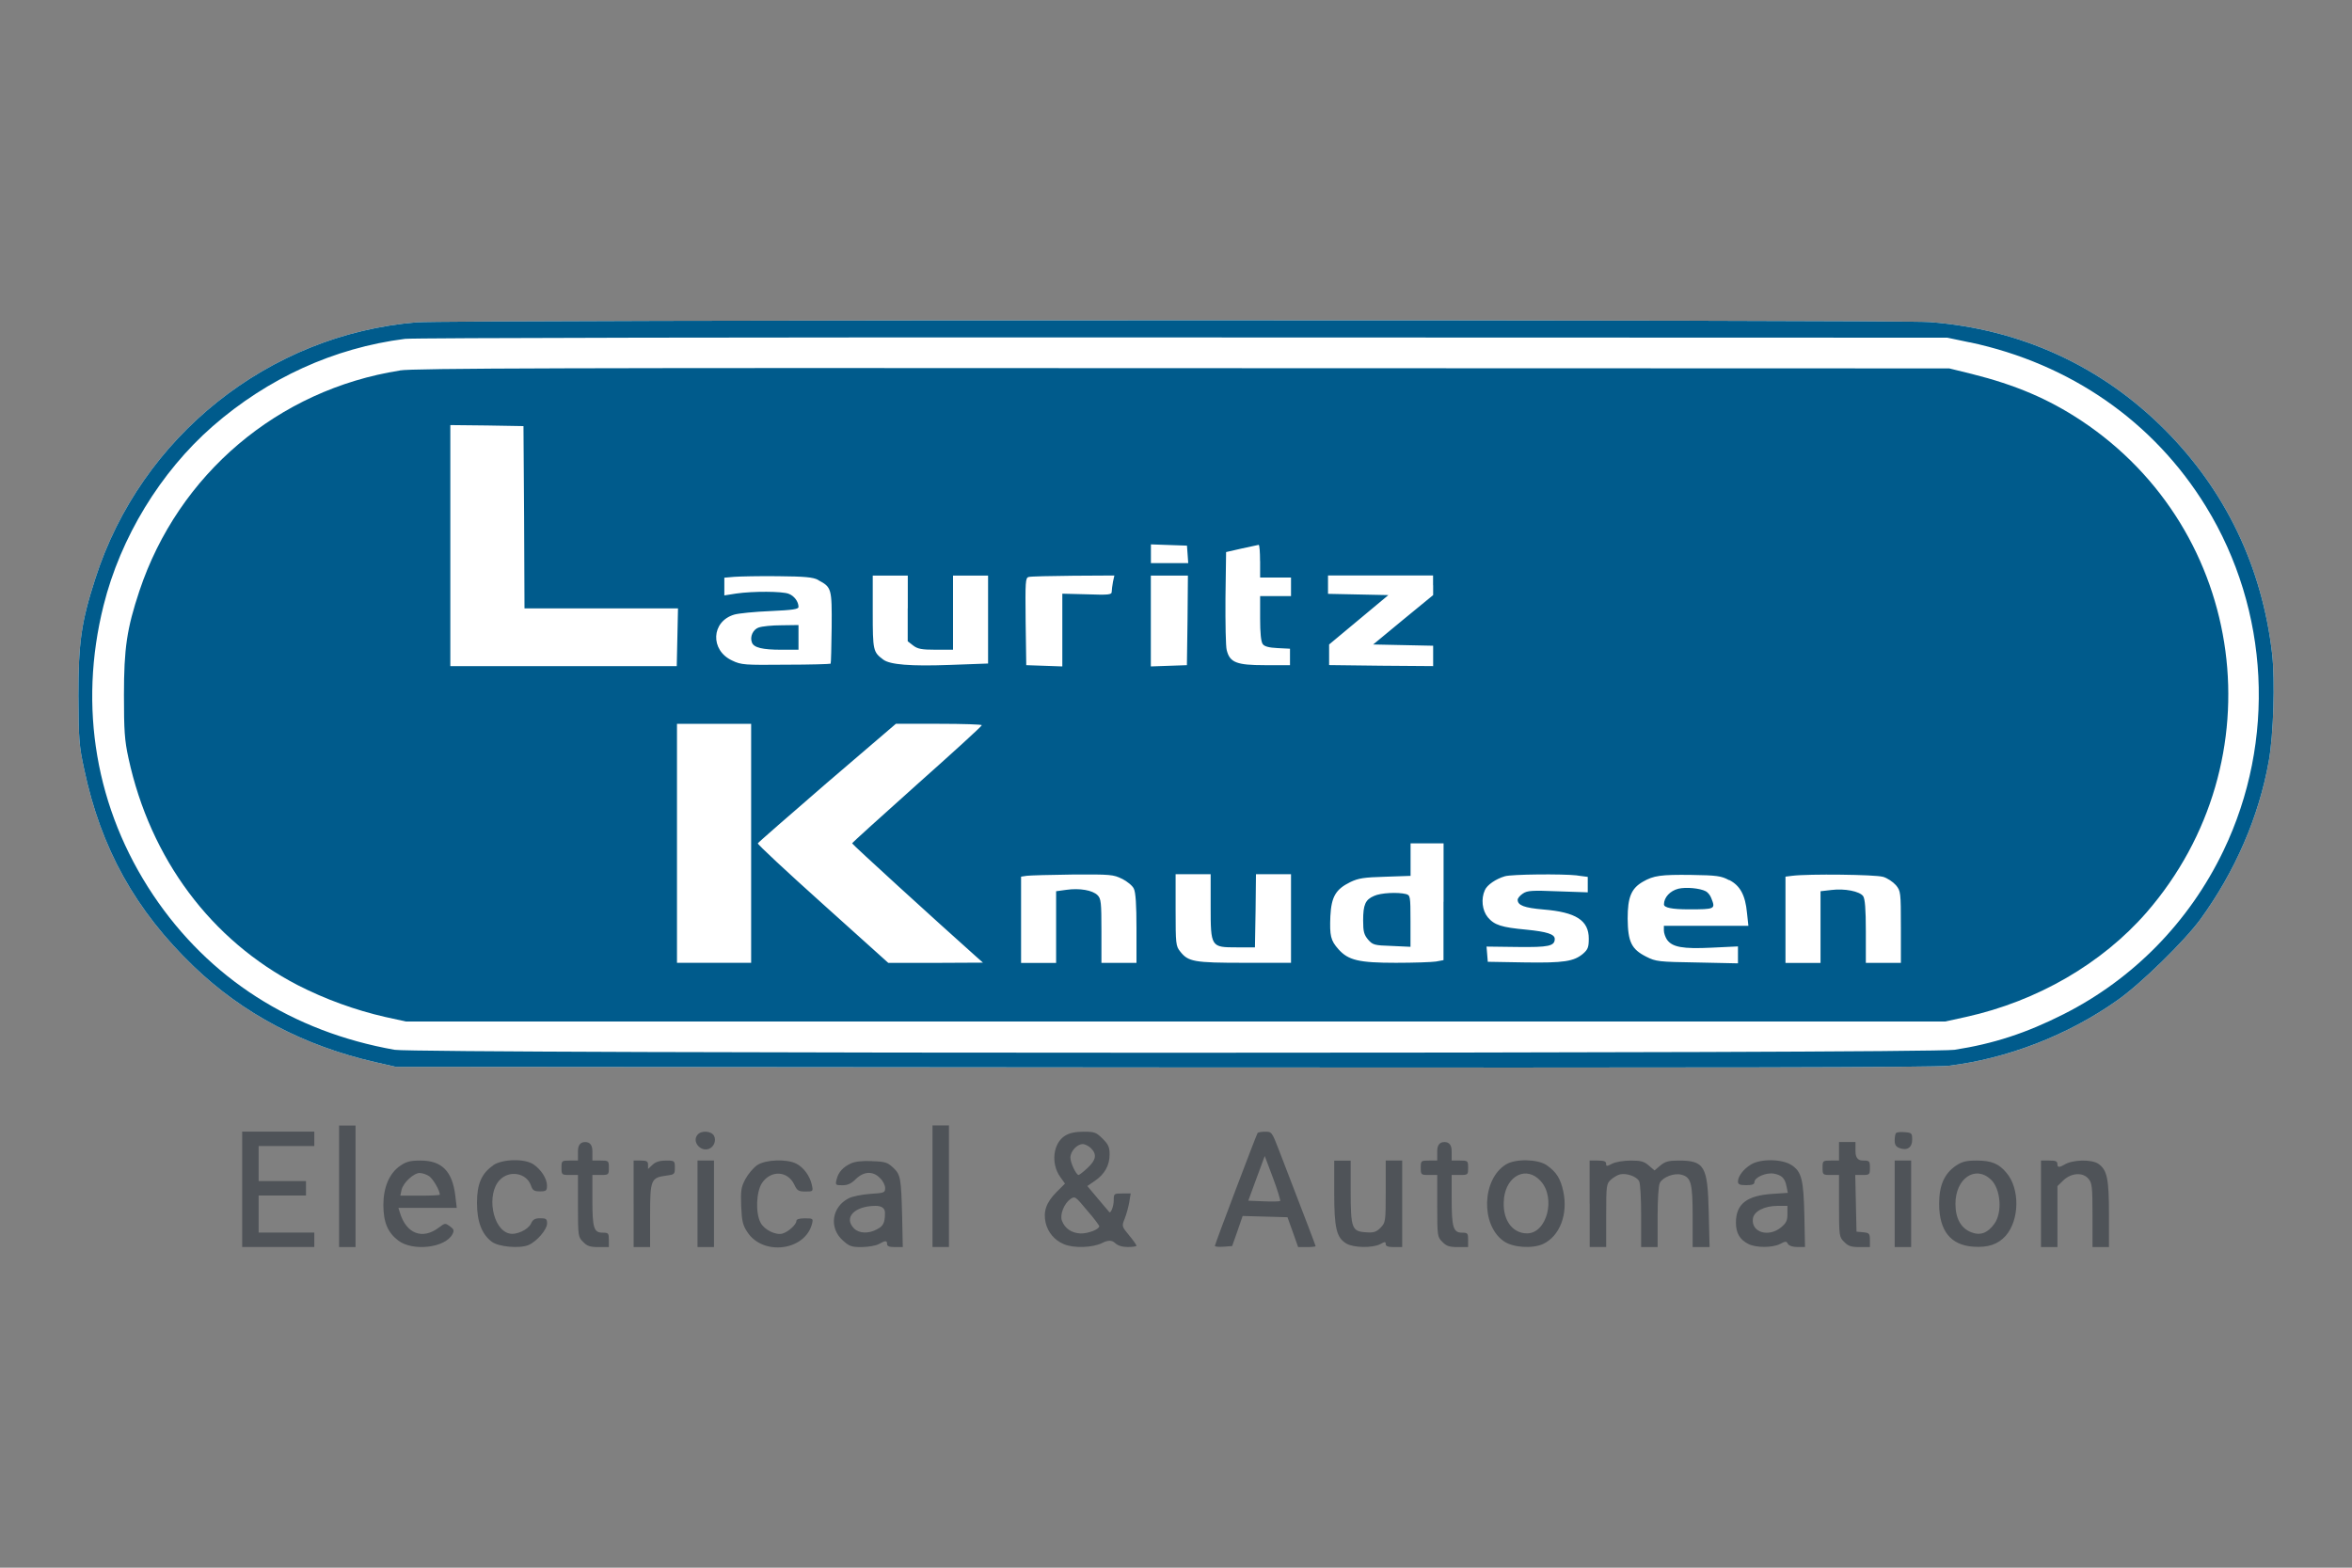 <?xml version="1.0" encoding="UTF-8"?>
<svg id="Layer_2" data-name="Layer 2" xmlns="http://www.w3.org/2000/svg" viewBox="0 0 300 200">
  <rect x="0" y="0" width="300" height="200" fill="#808080" stroke="none"/>
  <defs>
    <style>
      .cls-1 {
        fill: #4f5358;
      }

      .cls-1, .cls-2, .cls-3 {
        fill-rule: evenodd;
      }

      .cls-2 {
        fill: #fff;
      }

      .cls-3 {
        fill: #005b8c;
      }

      .cls-4 {
        fill: none;
      }
    </style>
  </defs>
  <g id="Layer_1-2" data-name="Layer 1">
    <g id="LAURITZ_KNUDSEN_LOGO" data-name="LAURITZ KNUDSEN LOGO">
      <path id="TEXT" class="cls-1" d="m43.25,143.59h2.1v15.51h-2.1v-15.51Zm75.69,7.75v7.75h2.1v-15.51h-2.1v7.75Zm-88.05.39v7.36h9.2v-1.84h-7.1v-4.73h6.04v-1.84h-6.04v-4.47h7.1v-1.84h-9.2v7.36Zm58.08-6.96c-.74.87.37,2.21,1.47,1.79.63-.24.95-1.08.63-1.66-.34-.63-1.63-.71-2.1-.13Zm49.25-.39c1.39,0,1.6.08,2.42.89.74.74.89,1.08.89,2.02,0,1.39-.63,2.52-1.92,3.39l-.92.63,1.34,1.6c.74.87,1.39,1.63,1.45,1.71.18.26.58-.71.58-1.52s.03-.84,1.08-.84h1.08l-.18,1.1c-.11.63-.37,1.58-.58,2.1-.39.97-.39,1,.55,2.13.53.63.95,1.24.95,1.34,0,.08-.5.16-1.1.16-.74,0-1.29-.18-1.66-.53q-.55-.53-1.58,0c-1.24.63-3.68.71-4.94.16-1.18-.5-2.02-1.5-2.31-2.73-.32-1.45.08-2.58,1.37-3.89l1.1-1.1-.6-.84c-1.24-1.73-.92-4.34.63-5.28.55-.34,1.31-.5,2.37-.5Zm-.11,1.58c-.74,0-1.58.92-1.58,1.73,0,.66.74,2.21,1.05,2.21.08,0,.6-.39,1.13-.89,1.08-1,1.24-1.73.45-2.52-.29-.29-.76-.53-1.05-.53Zm.55,8.46c-1.5-1.81-1.55-1.84-2.13-1.45-.81.58-1.37,2-1.08,2.76.37,1,1.24,1.58,2.37,1.63.97.03,2.39-.53,2.39-.92,0-.11-.68-1.03-1.55-2.02Zm22.71-10.04c.84,0,.87.03,1.79,2.42,3.65,9.46,4.65,12.12,4.65,12.19,0,.05-.5.11-1.13.11h-1.1l-.68-1.92-.68-1.89-2.86-.08-2.86-.08-.66,1.92-.68,1.92-1.1.08c-.6.05-1.1,0-1.1-.11,0-.21,5.23-14.01,5.44-14.38.05-.11.5-.18,1-.18Zm1,5.89l-1.05-2.79-1.05,2.84-1.05,2.86,1.97.08c1.08.05,2.02.03,2.1-.05.05-.08-.34-1.39-.92-2.94Zm79.48-5.73c-.11.11-.18.53-.18.95,0,.55.16.81.6.97.97.37,1.63-.05,1.63-1.05,0-.84-.05-.89-.92-.97-.53-.05-1.03,0-1.13.11Zm-168.13,2.34v1.18h-1.05c-1.03,0-1.05.03-1.05.92s.03.92,1.05.92h1.05v3.94c0,3.86.03,3.99.66,4.6.5.53.89.66,1.97.66h1.31v-.92c0-.84-.05-.92-.79-.92-1.13,0-1.31-.6-1.31-4.18v-3.18h1.05c1.03,0,1.05-.03,1.05-.92s-.03-.92-1.05-.92h-1.05v-1.18q0-1.18-.92-1.18t-.92,1.18Zm109.6,0v1.18h-1.05c-1.03,0-1.05.03-1.05.92s.03.92,1.05.92h1.05v3.94c0,3.86.03,3.99.66,4.6.5.53.89.66,1.97.66h1.31v-.92c0-.84-.05-.92-.79-.92-1.1,0-1.31-.68-1.31-4.36v-3h1.05c1.03,0,1.05-.03,1.05-.92s-.03-.92-1.05-.92h-1.05v-1.18q0-1.18-.92-1.18-.92,0-.92,1.18Zm51.25,0v1.18h-1.05c-1.03,0-1.05.03-1.05.92s.03.92,1.05.92h1.05v3.94c0,3.86.03,3.99.66,4.6.5.53.89.66,1.97.66h1.31v-.89c0-.84-.08-.92-.84-1l-.87-.08-.08-3.63-.08-3.6h.95c.87,0,.92-.05.92-.92s-.05-.92-.92-.92q-.92,0-.92-1.18v-1.18h-2.1v1.18Zm-180.93,1.18c2.73,0,4.07,1.37,4.44,4.52l.18,1.52h-7.44l.18.58c.81,2.73,2.89,3.52,4.99,1.92.76-.58.81-.58,1.39-.16.53.39.58.55.32,1.03-.92,1.73-5.05,2.21-6.91.79-1.34-1.03-1.89-2.34-1.89-4.55s.76-4.05,2.16-4.99c.76-.53,1.29-.66,2.58-.66Zm-.08,1.58c-.79,0-2.13,1.24-2.34,2.16l-.16.74h2.52c1.39,0,2.52-.05,2.52-.13,0-.53-.84-1.97-1.34-2.34-.34-.24-.89-.42-1.21-.42Zm9.36-.97c-1.47,1-2.08,2.34-2.08,4.78s.63,4.02,1.89,4.97c.89.66,3.55.89,4.68.42,1.05-.45,2.37-1.97,2.37-2.76,0-.58-.13-.66-.87-.66-.68,0-.95.16-1.18.68-.37.79-1.89,1.5-2.79,1.26-2.13-.53-2.92-4.99-1.21-6.81,1.24-1.31,3.42-.92,3.99.68.21.63.39.76,1.16.76s.89-.08.89-.74c0-.89-.76-2.05-1.73-2.71-1.16-.76-3.94-.68-5.13.11Zm17.9,4.91v5.52h2.1v-4.02c0-4.6.11-4.84,2.08-5.1,1.03-.13,1.08-.18,1.08-1.03s-.03-.89-1.13-.89c-.79,0-1.31.16-1.71.53l-.58.55v-.55c0-.42-.16-.53-.92-.53h-.92v5.52Zm8.15,0v5.52h2.1v-11.04h-2.1v5.52Zm7.62-4.94c-.5.34-1.16,1.13-1.52,1.79-.55,1.05-.6,1.45-.53,3.47.08,1.89.21,2.42.79,3.29,2.02,3.08,7.39,2.37,8.25-1.08.16-.66.11-.68-.92-.68-.71,0-1.08.11-1.08.34,0,.45-1.03,1.39-1.76,1.6-.84.26-2.34-.47-2.81-1.39-.66-1.24-.55-3.94.18-5.05,1.13-1.68,3.29-1.58,4.13.21.34.74.53.87,1.39.87,1,0,1.03,0,.84-.87-.26-1.13-1.05-2.21-1.97-2.68-1.21-.63-3.94-.53-4.99.18Zm14.64-.5c1.68.05,1.97.16,2.68.81.97.92,1.03,1.29,1.16,6.26l.08,3.89h-1c-.71,0-1-.11-1-.39,0-.47-.21-.47-1.05,0-.37.21-1.34.37-2.18.39-1.34,0-1.6-.11-2.44-.87-1.76-1.6-1.39-4.23.74-5.34.47-.26,1.73-.5,2.79-.58,1.79-.11,1.89-.16,1.89-.76,0-.34-.29-.92-.66-1.26-.89-.92-2.05-.87-3.08.13-.58.58-1.03.79-1.71.79-.87,0-.92-.03-.74-.74.21-.92.84-1.6,1.84-2.05.5-.24,1.47-.34,2.68-.29Zm.42,5.7c-2.71.03-4.07,1.52-2.71,2.89.63.63,1.84.68,2.86.13.87-.42,1.08-.87,1.08-2.13q0-.89-1.24-.89Zm58.53-1.71c0,4.57.29,5.76,1.55,6.52.95.55,3.29.58,4.31.08.6-.34.71-.34.71,0,0,.26.32.37,1.05.37h1.05v-11.04h-2.1v3.94c0,3.89-.03,3.97-.66,4.63-.55.55-.87.66-1.89.58-1.76-.11-1.92-.5-1.92-5.28v-3.86h-2.1v4.07Zm27.07-3.5c1.26.87,1.81,1.73,2.16,3.42.6,2.89-.47,5.65-2.58,6.65-1.37.63-3.89.47-5.05-.37-2.94-2.08-2.76-7.91.32-9.78,1.21-.74,3.99-.68,5.15.08Zm-5.41,4.28c-.29,2.55.97,4.44,2.94,4.44,2.52,0,3.71-4.52,1.73-6.68-1.79-1.97-4.34-.74-4.68,2.23Zm10.93.66v5.52h2.1v-4.02c0-3.84.03-4.05.6-4.57.32-.29.84-.6,1.18-.68.81-.18,2.1.26,2.42.87.16.26.26,2.26.26,4.44v3.97h2.1v-3.84c0-2.23.11-4.05.29-4.36.39-.74,1.84-1.29,2.76-1.03,1.21.32,1.42,1.05,1.42,5.34v3.89h2.16l-.11-4.42c-.13-5.94-.53-6.62-3.86-6.62-1.26,0-1.71.13-2.31.63l-.74.63-.74-.63c-.6-.53-1.03-.63-2.31-.63-.89,0-1.92.18-2.34.39-.71.37-.79.37-.79,0,0-.29-.29-.39-1.05-.39h-1.05v5.52Zm25.78-4.91c1.24.84,1.5,1.81,1.6,6.44l.08,3.99h-.97c-.6,0-1.05-.16-1.21-.39-.18-.37-.29-.37-1,0-.97.5-3.08.5-4.05,0-1.08-.55-1.58-1.39-1.58-2.71,0-2.39,1.37-3.47,4.68-3.68l1.94-.13-.16-.79c-.21-1.08-.58-1.45-1.6-1.66-1-.18-2.5.47-2.5,1.08,0,.29-.29.39-1.05.39-.84,0-1.05-.11-1.05-.47,0-.66.71-1.6,1.68-2.18,1.24-.74,3.99-.71,5.18.11Zm-.55,5.18h-1.24c-1.73,0-3.08.71-3.18,1.66-.21,1.73,2.02,2.39,3.6,1.08.66-.55.81-.87.81-1.71v-1.03Zm13.67-.26v5.52h2.1v-11.04h-2.1v5.52Zm10.46-5.52c1.87,0,2.84.39,3.81,1.58,1.71,2.02,1.66,5.99-.11,8.02-1,1.1-2.23,1.52-4.15,1.39-2.89-.21-4.34-2.05-4.34-5.47,0-2.37.66-3.84,2.13-4.86.81-.53,1.31-.66,2.65-.66Zm-2.71,5.52c0,1.87.71,3.13,2.02,3.63,1.13.45,2.08.11,2.92-1.05,1.08-1.45.84-4.49-.42-5.68-2-1.87-4.52-.13-4.52,3.1Zm10.91,0v5.52h2.1v-7.78l.76-.74c1.03-.97,2.5-1.05,3.21-.18.45.53.5,1.1.5,4.65v4.05h2.1v-4.21c0-4.55-.24-5.62-1.34-6.41-.89-.6-3.29-.55-4.36.11q-.87.53-.87,0c0-.45-.18-.53-1.05-.53h-1.05v5.52Z"/>
      <g id="ICON">
        <path id="BACKGROUND_WHITE_" data-name="BACKGROUND (WHITE)" class="cls-2" d="m53.16,41.12c-18.87,1.55-35.19,14.56-41,32.69-1.79,5.52-2.16,8.17-2.16,14.98.03,5.52.08,6.33.74,9.36,2.13,10.09,6.54,18,13.96,25.13,6.28,6.04,14.01,10.12,23.15,12.22l2.63.6,97.77.08c70.88.05,98.45,0,100.27-.21,7.46-.89,15.24-3.89,21.55-8.36,2.97-2.08,8.54-7.54,10.57-10.3,4.44-6.1,7.49-13.11,8.75-20.24.6-3.39.81-10.22.42-13.67-1.29-11.12-5.94-20.82-13.72-28.62-8.09-8.09-18.34-12.8-29.94-13.69-4.02-.32-189.2-.29-192.99.03Z"/>
        <path id="BORDER" class="cls-3" d="m53.16,41.12c-18.87,1.55-35.19,14.56-41,32.69-1.79,5.52-2.16,8.17-2.16,14.98.03,5.52.08,6.33.74,9.36,2.13,10.09,6.54,18,13.96,25.13,6.28,6.04,14.01,10.12,23.15,12.22l2.63.6,97.77.08c70.88.05,98.45,0,100.27-.21,7.46-.89,15.24-3.89,21.55-8.36,2.97-2.08,8.54-7.54,10.57-10.3,4.44-6.1,7.49-13.11,8.75-20.24.6-3.39.81-10.22.42-13.67-1.29-11.12-5.94-20.82-13.72-28.62-8.09-8.09-18.34-12.8-29.94-13.69-4.02-.32-189.2-.29-192.99.03Zm198.09,2.55c12.83,2.73,23.47,10.12,30.12,20.95,8.12,13.22,8.96,29.91,2.23,43.92-4.36,9.07-11.49,16.35-20.37,20.84-4.78,2.42-8.96,3.78-13.93,4.55-3.34.5-196.06.5-198.96,0-13.06-2.31-23.68-9.12-30.8-19.74-7.33-10.96-9.57-24.02-6.33-36.95,2.16-8.67,7.25-17.03,13.93-22.87,7.02-6.12,15.45-9.99,24.52-11.14.95-.13,45.57-.21,99.21-.18l97.51.03,2.86.6Z"/>
        <path id="BACKGROUND_BLUE_" data-name="BACKGROUND (BLUE)" class="cls-3" d="m51,47.27c-15.53,2.44-28.25,13.22-33.22,28.12-1.6,4.81-1.97,7.33-1.97,13.27,0,4.57.08,5.78.58,8.07,2.79,12.85,10.54,23.23,21.6,28.96,3.5,1.79,7.33,3.18,11.14,4.05l2.65.58h196.33l2.65-.58c9.12-2.02,17.35-6.81,23.05-13.35,16.74-19.32,12.83-48.7-8.36-62.74-4.18-2.76-8.38-4.55-13.93-5.94l-2.89-.71-97.77-.03c-77.85-.05-98.19,0-99.87.29Z"/>
        <path id="TEXT-2" data-name="TEXT" class="cls-2" d="m66.85,65.98l.05,11.64h19.58l-.08,3.68-.08,3.68h-28.88v-30.75l4.68.05,4.65.08.08,11.62Zm84.63,4.73l.08,1.13h-4.76v-2.39l2.31.08,2.29.08.08,1.1Zm9.25.87v2.1h3.94v2.37h-3.94v2.84c0,1.87.11,3,.34,3.29.21.29.79.45,1.89.5l1.58.08v2.1h-3.21c-3.6,0-4.47-.34-4.86-1.92-.13-.45-.18-3.44-.16-6.68l.08-5.83,1.97-.45c1.08-.24,2.05-.45,2.18-.47.11-.03.18.92.18,2.08Zm-56.38,2.42c1.73.92,1.76,1.05,1.73,6.02-.03,2.5-.08,4.57-.13,4.65-.08.05-2.63.13-5.73.13-5.23.05-5.68.03-6.83-.53-2.84-1.31-2.68-4.99.26-5.86.53-.16,2.6-.37,4.6-.45,2.86-.13,3.6-.24,3.6-.53,0-.68-.55-1.42-1.26-1.68-.81-.32-4.49-.34-6.68-.03l-1.52.24v-2.26l1.26-.11c.68-.05,3.18-.11,5.57-.08,3.44.03,4.49.13,5.13.47Zm11.43,3.6v4.21l.68.53c.58.45,1.08.55,2.89.55h2.21v-9.46h4.47v11.22l-4.91.18c-4.97.18-7.6-.03-8.46-.68-1.29-.97-1.34-1.13-1.34-6.07v-4.65h4.47v4.18Zm26.18-3.36c-.08.45-.16,1.03-.16,1.26,0,.37-.37.42-3.15.32l-3.15-.08v9.28l-2.29-.08-2.31-.08-.08-5.57c-.05-5.13-.03-5.57.39-5.68.26-.08,2.81-.13,5.7-.16l5.23-.03-.18.81Zm9.51,4.89l-.08,5.73-2.29.08-2.31.08v-11.59h4.73l-.05,5.7Zm31.33-4.47v1.26l-3.84,3.15-3.81,3.15,3.84.08,3.81.08v2.6l-6.62-.05-6.65-.08v-2.63l3.78-3.15,3.78-3.15-3.84-.08-3.86-.08v-2.34h13.4v1.24Zm-86.99,32.93v15.24h-9.46v-30.49h9.46v15.24Zm29.41-15.06c0,.13-3.73,3.52-8.28,7.57-4.52,4.05-8.25,7.41-8.25,7.49,0,.13,10.64,9.83,15.74,14.38l.95.84-6.04.03h-6.04l-8.36-7.52c-4.6-4.13-8.33-7.6-8.28-7.73.05-.11,4.02-3.57,8.83-7.73l8.78-7.52h5.49c3.02,0,5.49.08,5.47.18Zm58.9,22.52v7.44l-.97.18c-.55.08-2.84.16-5.1.16-4.73,0-6.07-.32-7.33-1.73-1-1.13-1.13-1.71-1.03-4.23.13-2.47.68-3.42,2.55-4.34,1.05-.5,1.73-.6,4.47-.68l3.21-.11v-4.15h4.21v7.46Zm-41-2.94c.66.34,1.34.89,1.5,1.26.24.45.34,2.1.34,5.05v4.42h-4.47v-4.07c0-3.65-.05-4.13-.5-4.57-.63-.63-2.29-.92-3.97-.68l-1.31.18v9.15h-4.47v-11.01l.74-.11c.39-.05,3.02-.13,5.83-.16,4.86-.03,5.2,0,6.31.55Zm11.3,3.47c0,5.26.03,5.28,3.34,5.28h2.31l.08-4.68.05-4.65h4.47v11.3h-5.91c-6.47,0-7.2-.13-8.23-1.45-.55-.68-.58-1-.58-5.28v-4.57h4.47v4.05Zm46.73-3.89l1.37.18v1.97l-3.81-.13c-3.26-.13-3.89-.11-4.47.29-.37.24-.66.6-.66.79,0,.71.84,1.03,3.29,1.24,4.15.34,5.78,1.39,5.78,3.71,0,1.1-.11,1.39-.74,1.94-1.16.97-2.42,1.18-7.46,1.1l-4.68-.08-.08-.97-.08-.97,3.92.05c3.99.05,4.78-.11,4.78-1.03,0-.6-1-.92-3.63-1.18-3.15-.29-4.07-.58-4.91-1.58-.71-.87-.89-2.34-.37-3.47.29-.66,1.39-1.42,2.55-1.76.87-.26,7.28-.32,9.2-.11Zm19.42.58c1.39.71,2.05,1.94,2.26,4.18l.18,1.66h-10.78v.6c0,.32.18.84.39,1.16.68.97,2.02,1.21,5.7,1.03l3.36-.16v2.16l-5.18-.11c-4.94-.08-5.28-.11-6.52-.74-1.89-.95-2.34-1.89-2.37-4.86,0-2.71.45-3.84,1.94-4.7,1.37-.79,2.29-.92,6.2-.87,3.23.05,3.81.13,4.78.66Zm19.58-.42c.58.16,1.31.66,1.68,1.08.6.74.63.87.63,5.34v4.57h-4.47v-4.02c0-2.86-.11-4.15-.34-4.49-.45-.63-2.37-1-4.05-.79l-1.39.16v9.15h-4.47v-11.01l.87-.11c2.08-.26,10.57-.16,11.54.13Zm-143.37-31.8c-.74.26-1.16,1.18-.87,1.92.24.66,1.37.92,3.73.92h2.21v-3.15l-2.16.03c-1.21,0-2.5.13-2.92.29Zm78.48,34.25c-1.1.47-1.39,1.1-1.39,3.13,0,1.42.11,1.81.63,2.44.6.68.79.74,3.02.81l2.39.11v-3.29c0-3.18-.03-3.29-.58-3.44-1.05-.26-3.21-.16-4.07.24Zm38.82-.92c-1.05.26-1.84,1.1-1.84,2q0,.63,3.15.63c3.39,0,3.44-.03,2.89-1.42-.13-.37-.45-.76-.71-.89-.76-.39-2.5-.55-3.5-.32Z"/>
      </g>
    </g>
    <rect id="COVER" class="cls-4" width="300" height="200"/>
  </g>
</svg>